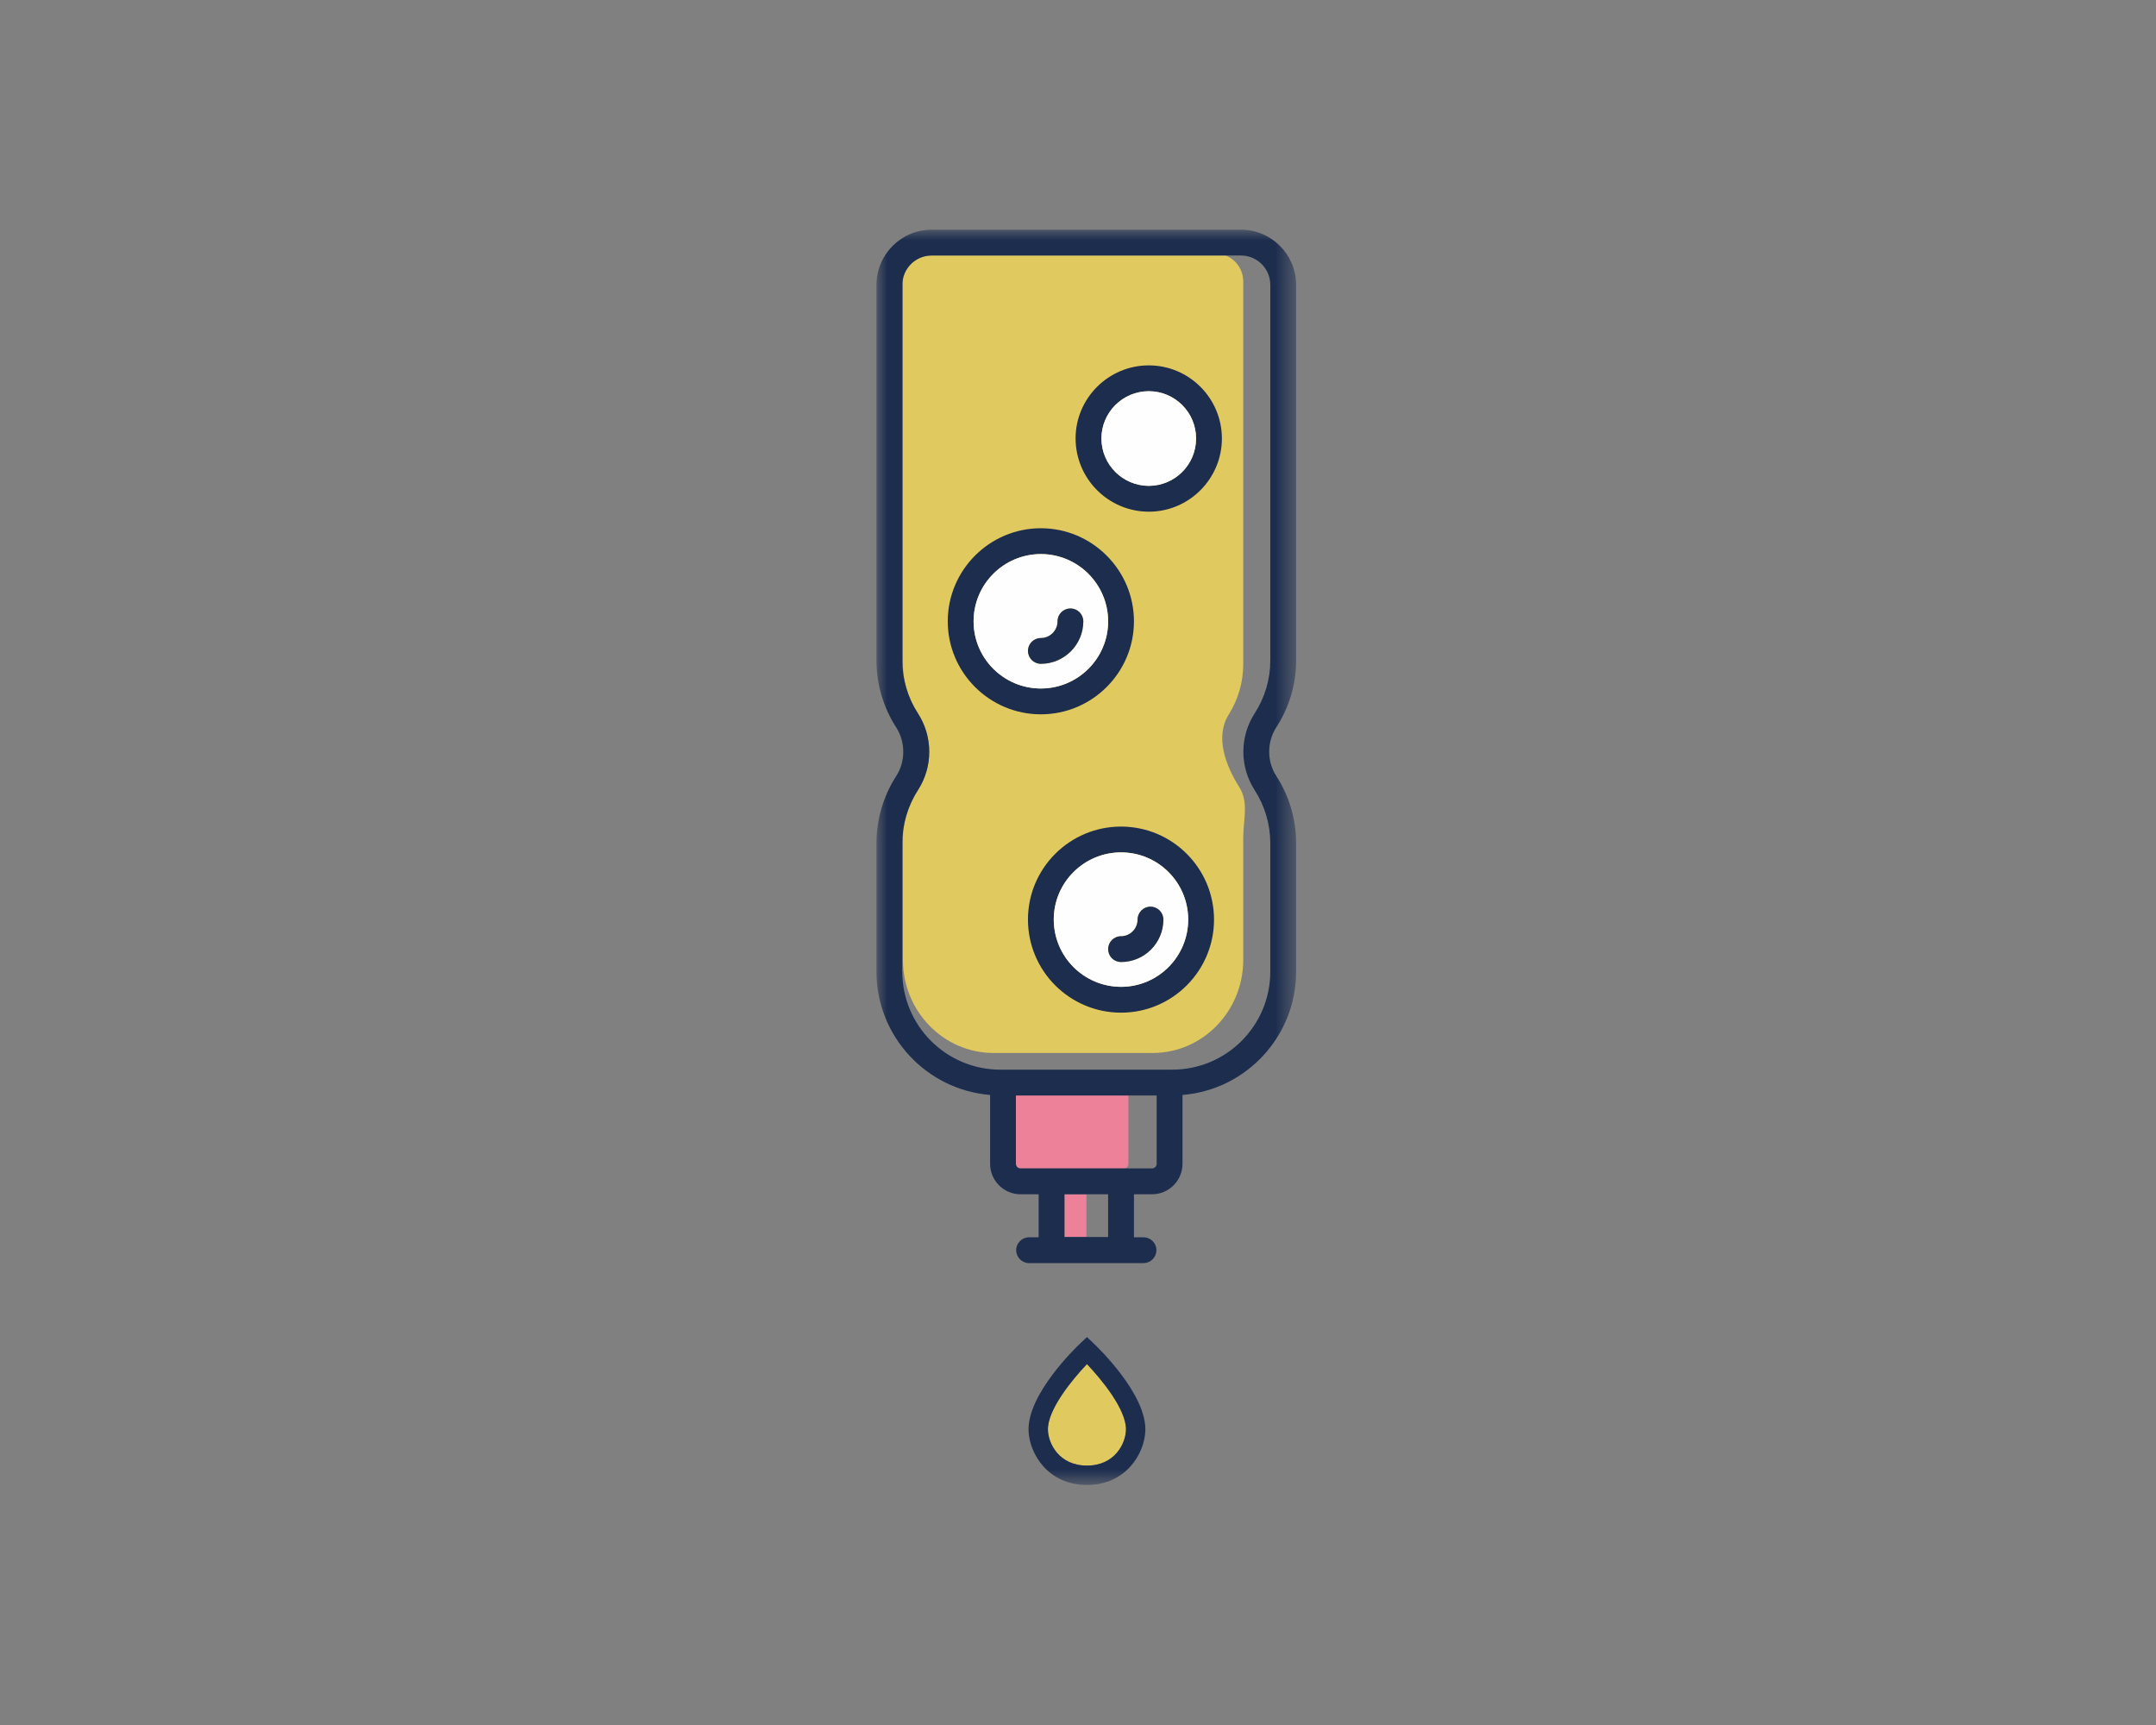 <svg xmlns="http://www.w3.org/2000/svg" xmlns:xlink="http://www.w3.org/1999/xlink" width="100" height="80" viewBox="0 0 100 80">
  <rect x="0" y="0" width="100" height="80" fill="#808080" stroke="none"/>
  <defs>
    <polygon id="30-a" points="0 58.216 19.465 58.216 19.465 0 0 0"/>
    <polygon id="30-c" points="0 58.216 19.465 58.216 19.465 0 0 0"/>
    <polygon id="30-e" points="0 58.216 19.465 58.216 19.465 0 0 0"/>
    <polygon id="30-g" points="0 58.216 19.465 58.216 19.465 0 0 0"/>
    <polygon id="30-i" points="0 58.216 19.465 58.216 19.465 0 0 0"/>
    <polygon id="30-k" points="0 58.216 19.465 58.216 19.465 0 0 0"/>
    <polygon id="30-m" points="0 58.216 19.465 58.216 19.465 0 0 0"/>
    <polygon id="30-o" points="0 58.216 19.465 58.216 19.465 0 0 0"/>
    <polygon id="30-q" points="0 58.216 19.465 58.216 19.465 0 0 0"/>
    <polygon id="30-s" points="0 58.216 19.465 58.216 19.465 0 0 0"/>
    <polygon id="30-u" points="0 58.216 19.465 58.216 19.465 0 0 0"/>
  </defs>
  <g fill="none" fill-rule="evenodd" transform="translate(40.652 10.652)">
    <path fill="#E0C95F" fill-rule="nonzero" d="M5.431,38.182 L12.809,38.182 C15.13,38.182 17.012,36.247 17.012,33.863 L17.012,28.212 C17.012,27.376 17.274,26.567 16.837,25.867 C16.188,24.837 15.695,23.512 16.342,22.481 C16.782,21.781 17.014,20.97 17.012,20.143 L17.012,2.403 C17.012,1.852 16.672,1.383 16.197,1.198 L2.558,1.198 C1.925,1.198 1.397,1.635 1.246,2.221 C1.237,2.281 1.227,2.341 1.227,2.403 L1.227,20.143 C1.227,20.341 1.242,20.536 1.268,20.73 C1.371,21.335 1.588,21.914 1.923,22.43 C2.624,23.514 2.624,24.909 1.923,25.994 C1.585,26.522 1.359,27.115 1.261,27.735 C1.241,27.893 1.23,28.052 1.227,28.212 L1.227,33.863 C1.227,36.247 3.11,38.182 5.431,38.182"/>
    <mask id="30-b" fill="#fff">
      <use xlink:href="#30-a"/>
    </mask>
    <polygon fill="#EE819A" fill-rule="nonzero" points="8.721 46.718 9.738 46.718 9.738 44.734 8.721 44.734" mask="url(#30-b)"/>
    <mask id="30-d" fill="#fff">
      <use xlink:href="#30-c"/>
    </mask>
    <path fill="#EE819A" fill-rule="nonzero" d="M11.684,43.319 L11.684,40.154 L6.468,40.154 L6.468,43.321 C6.468,43.439 6.561,43.531 6.677,43.536 L11.507,43.536 C11.605,43.536 11.684,43.439 11.684,43.319" mask="url(#30-d)"/>
    <mask id="30-f" fill="#fff">
      <use xlink:href="#30-e"/>
    </mask>
    <path fill="#1C2D4E" fill-rule="nonzero" d="M4.505,18.164 C4.505,19.883 5.907,21.278 7.625,21.278 C9.344,21.278 10.746,19.882 10.746,18.164 C10.743,16.442 9.348,15.047 7.625,15.044 C5.903,15.047 4.507,16.442 4.505,18.164 M7.625,22.476 C5.247,22.476 3.307,20.542 3.307,18.164 C3.307,15.786 5.247,13.846 7.625,13.846 C10.003,13.846 11.943,15.786 11.943,18.164 C11.943,20.542 10.003,22.476 7.625,22.476" mask="url(#30-f)"/>
    <mask id="30-h" fill="#fff">
      <use xlink:href="#30-g"/>
    </mask>
    <path fill="#FEFEFE" fill-rule="nonzero" d="M7.027,19.536 C7.027,19.865 7.296,20.135 7.625,20.135 C8.712,20.131 9.592,19.251 9.595,18.164 C9.595,17.834 9.327,17.566 8.997,17.566 C8.838,17.565 8.685,17.628 8.573,17.74 C8.46,17.853 8.398,18.005 8.398,18.164 C8.398,18.59 8.05,18.937 7.625,18.937 C7.466,18.937 7.314,19 7.201,19.112 C7.089,19.224 7.026,19.377 7.027,19.536 M7.625,21.278 C5.906,21.278 4.505,19.882 4.505,18.164 C4.507,16.442 5.903,15.047 7.625,15.044 C9.348,15.047 10.743,16.442 10.746,18.164 C10.746,19.883 9.344,21.278 7.625,21.278" mask="url(#30-h)"/>
    <mask id="30-j" fill="#fff">
      <use xlink:href="#30-i"/>
    </mask>
    <path fill="#1C2D4E" fill-rule="nonzero" d="M7.625,20.135 C7.295,20.133 7.028,19.866 7.027,19.536 C7.027,19.2 7.296,18.937 7.625,18.937 C8.05,18.937 8.398,18.59 8.398,18.164 C8.398,17.834 8.662,17.566 8.997,17.566 C9.327,17.566 9.595,17.834 9.595,18.164 C9.592,19.251 8.712,20.131 7.625,20.135 M8.224,31.994 C8.227,33.716 9.623,35.111 11.345,35.114 C13.064,35.114 14.459,33.713 14.459,31.994 C14.459,30.274 13.065,28.88 11.345,28.879 C9.625,28.879 8.224,30.275 8.224,31.994 M11.345,36.312 C8.96,36.311 7.028,34.378 7.027,31.994 C7.027,29.615 8.961,27.682 11.345,27.682 C13.725,27.684 15.654,29.613 15.657,31.994 C15.657,34.377 13.722,36.312 11.345,36.312" mask="url(#30-j)"/>
    <mask id="30-l" fill="#fff">
      <use xlink:href="#30-k"/>
    </mask>
    <path fill="#FEFEFE" fill-rule="nonzero" d="M10.746,33.365 C10.746,33.695 11.009,33.964 11.345,33.964 C12.431,33.962 13.31,33.08 13.309,31.994 C13.308,31.663 13.04,31.396 12.71,31.395 C12.38,31.396 12.112,31.663 12.111,31.994 C12.111,32.419 11.764,32.767 11.345,32.767 C11.186,32.766 11.033,32.829 10.921,32.941 C10.808,33.054 10.745,33.206 10.746,33.365 M11.345,35.114 C9.622,35.111 8.227,33.716 8.224,31.994 C8.224,30.275 9.626,28.879 11.345,28.879 C13.064,28.88 14.458,30.274 14.459,31.994 C14.459,33.713 13.063,35.114 11.345,35.114" mask="url(#30-l)"/>
    <mask id="30-n" fill="#fff">
      <use xlink:href="#30-m"/>
    </mask>
    <path fill="#1C2D4E" fill-rule="nonzero" d="M10.435,9.683 C10.438,10.896 11.42,11.878 12.633,11.881 C13.844,11.878 14.824,10.895 14.824,9.683 C14.824,8.473 13.843,7.492 12.633,7.491 C11.421,7.491 10.438,8.472 10.435,9.683 M12.633,13.079 C10.759,13.075 9.241,11.557 9.236,9.683 C9.236,7.814 10.763,6.293 12.632,6.293 C14.503,6.296 16.019,7.812 16.022,9.683 C16.022,11.552 14.501,13.079 12.632,13.079" mask="url(#30-n)"/>
    <mask id="30-p" fill="#fff">
      <use xlink:href="#30-o"/>
    </mask>
    <path fill="#FEFEFE" fill-rule="nonzero" d="M12.633,11.881 C11.42,11.878 10.437,10.896 10.434,9.683 C10.437,8.472 11.42,7.491 12.632,7.491 C13.843,7.491 14.824,8.473 14.825,9.683 C14.825,10.895 13.844,11.878 12.632,11.881" mask="url(#30-p)"/>
    <mask id="30-r" fill="#fff">
      <use xlink:href="#30-q"/>
    </mask>
    <path fill="#1C2D4E" fill-rule="nonzero" d="M11.345,33.964 C11.186,33.964 11.033,33.902 10.921,33.789 C10.808,33.677 10.745,33.524 10.746,33.365 C10.746,33.036 11.009,32.767 11.345,32.767 C11.764,32.767 12.111,32.419 12.111,31.994 C12.111,31.664 12.381,31.395 12.71,31.395 C13.04,31.395 13.309,31.664 13.309,31.994 C13.309,33.083 12.428,33.964 11.345,33.964" mask="url(#30-r)"/>
    <mask id="30-t" fill="#fff">
      <use xlink:href="#30-s"/>
    </mask>
    <path fill="#E0C95F" fill-rule="nonzero" d="M7.953,55.66 C7.968,56.301 8.474,57.317 9.762,57.317 C11.052,57.317 11.557,56.301 11.573,55.66 C11.596,54.732 10.464,53.346 9.763,52.61 C9.062,53.347 7.93,54.735 7.953,55.66" mask="url(#30-t)"/>
    <mask id="30-v" fill="#fff">
      <use xlink:href="#30-u"/>
    </mask>
    <path fill="#1C2D4E" fill-rule="nonzero" d="M8.72,46.717 L10.745,46.717 L10.745,44.734 L8.72,44.734 L8.72,46.717 L8.72,46.717 Z M6.468,40.152 L6.468,43.321 C6.468,43.441 6.564,43.536 6.684,43.536 L12.781,43.536 C12.9,43.536 12.997,43.44 12.997,43.321 L12.997,40.152 L6.469,40.152 L6.468,40.152 Z M1.198,2.557 L1.198,19.97 C1.198,20.85 1.449,21.7 1.923,22.431 C2.623,23.515 2.623,24.91 1.923,25.994 C1.449,26.73 1.197,27.587 1.198,28.462 L1.198,34.409 C1.199,36.919 3.234,38.954 5.744,38.955 L13.722,38.955 C16.232,38.954 18.266,36.919 18.267,34.409 L18.267,28.462 C18.267,27.582 18.016,26.731 17.543,25.994 C16.842,24.91 16.842,23.515 17.543,22.431 C18.017,21.698 18.269,20.843 18.267,19.97 L18.267,2.557 C18.266,1.807 17.658,1.199 16.908,1.197 L2.557,1.197 C1.806,1.199 1.199,1.807 1.197,2.557 L1.198,2.557 Z M-3.27551267e-06,19.97 L-3.27551267e-06,2.557 C0.004,1.147 1.147,0.004 2.557,0 L16.908,0 C18.319,0.004 19.461,1.147 19.465,2.557 L19.465,19.97 C19.467,21.075 19.146,22.157 18.543,23.084 C18.106,23.761 18.106,24.67 18.549,25.342 C19.149,26.272 19.467,27.355 19.465,28.462 L19.465,34.409 C19.465,37.416 17.142,39.89 14.195,40.129 L14.195,43.321 C14.194,44.102 13.562,44.734 12.781,44.735 L11.943,44.735 L11.943,46.73 L12.386,46.73 C12.715,46.73 12.985,46.994 12.985,47.328 C12.984,47.658 12.716,47.926 12.386,47.927 L7.079,47.927 C6.749,47.926 6.482,47.658 6.481,47.328 C6.481,46.994 6.75,46.73 7.079,46.73 L7.523,46.73 L7.523,44.735 L6.684,44.735 C5.904,44.734 5.272,44.102 5.271,43.321 L5.271,40.128 C2.324,39.889 -3.27551267e-06,37.415 -3.27551267e-06,34.409 L-3.27551267e-06,28.461 C-3.27551267e-06,27.347 0.318,26.27 0.916,25.341 C1.353,24.67 1.353,23.76 0.916,23.083 C0.317,22.155 -0.001,21.074 -3.27551267e-06,19.969 L-3.27551267e-06,19.97 Z M9.763,52.61 C9.062,53.346 7.93,54.735 7.953,55.66 C7.968,56.301 8.474,57.317 9.763,57.317 C11.052,57.317 11.557,56.301 11.573,55.66 C11.596,54.732 10.464,53.346 9.763,52.61 M9.763,58.216 C7.937,58.216 7.081,56.735 7.054,55.683 C7.013,54.011 9.203,51.886 9.454,51.649 L9.763,51.355 L10.072,51.649 C10.322,51.886 12.512,54.011 12.472,55.683 C12.445,56.735 11.588,58.216 9.763,58.216" mask="url(#30-v)"/>
  </g>
</svg>
